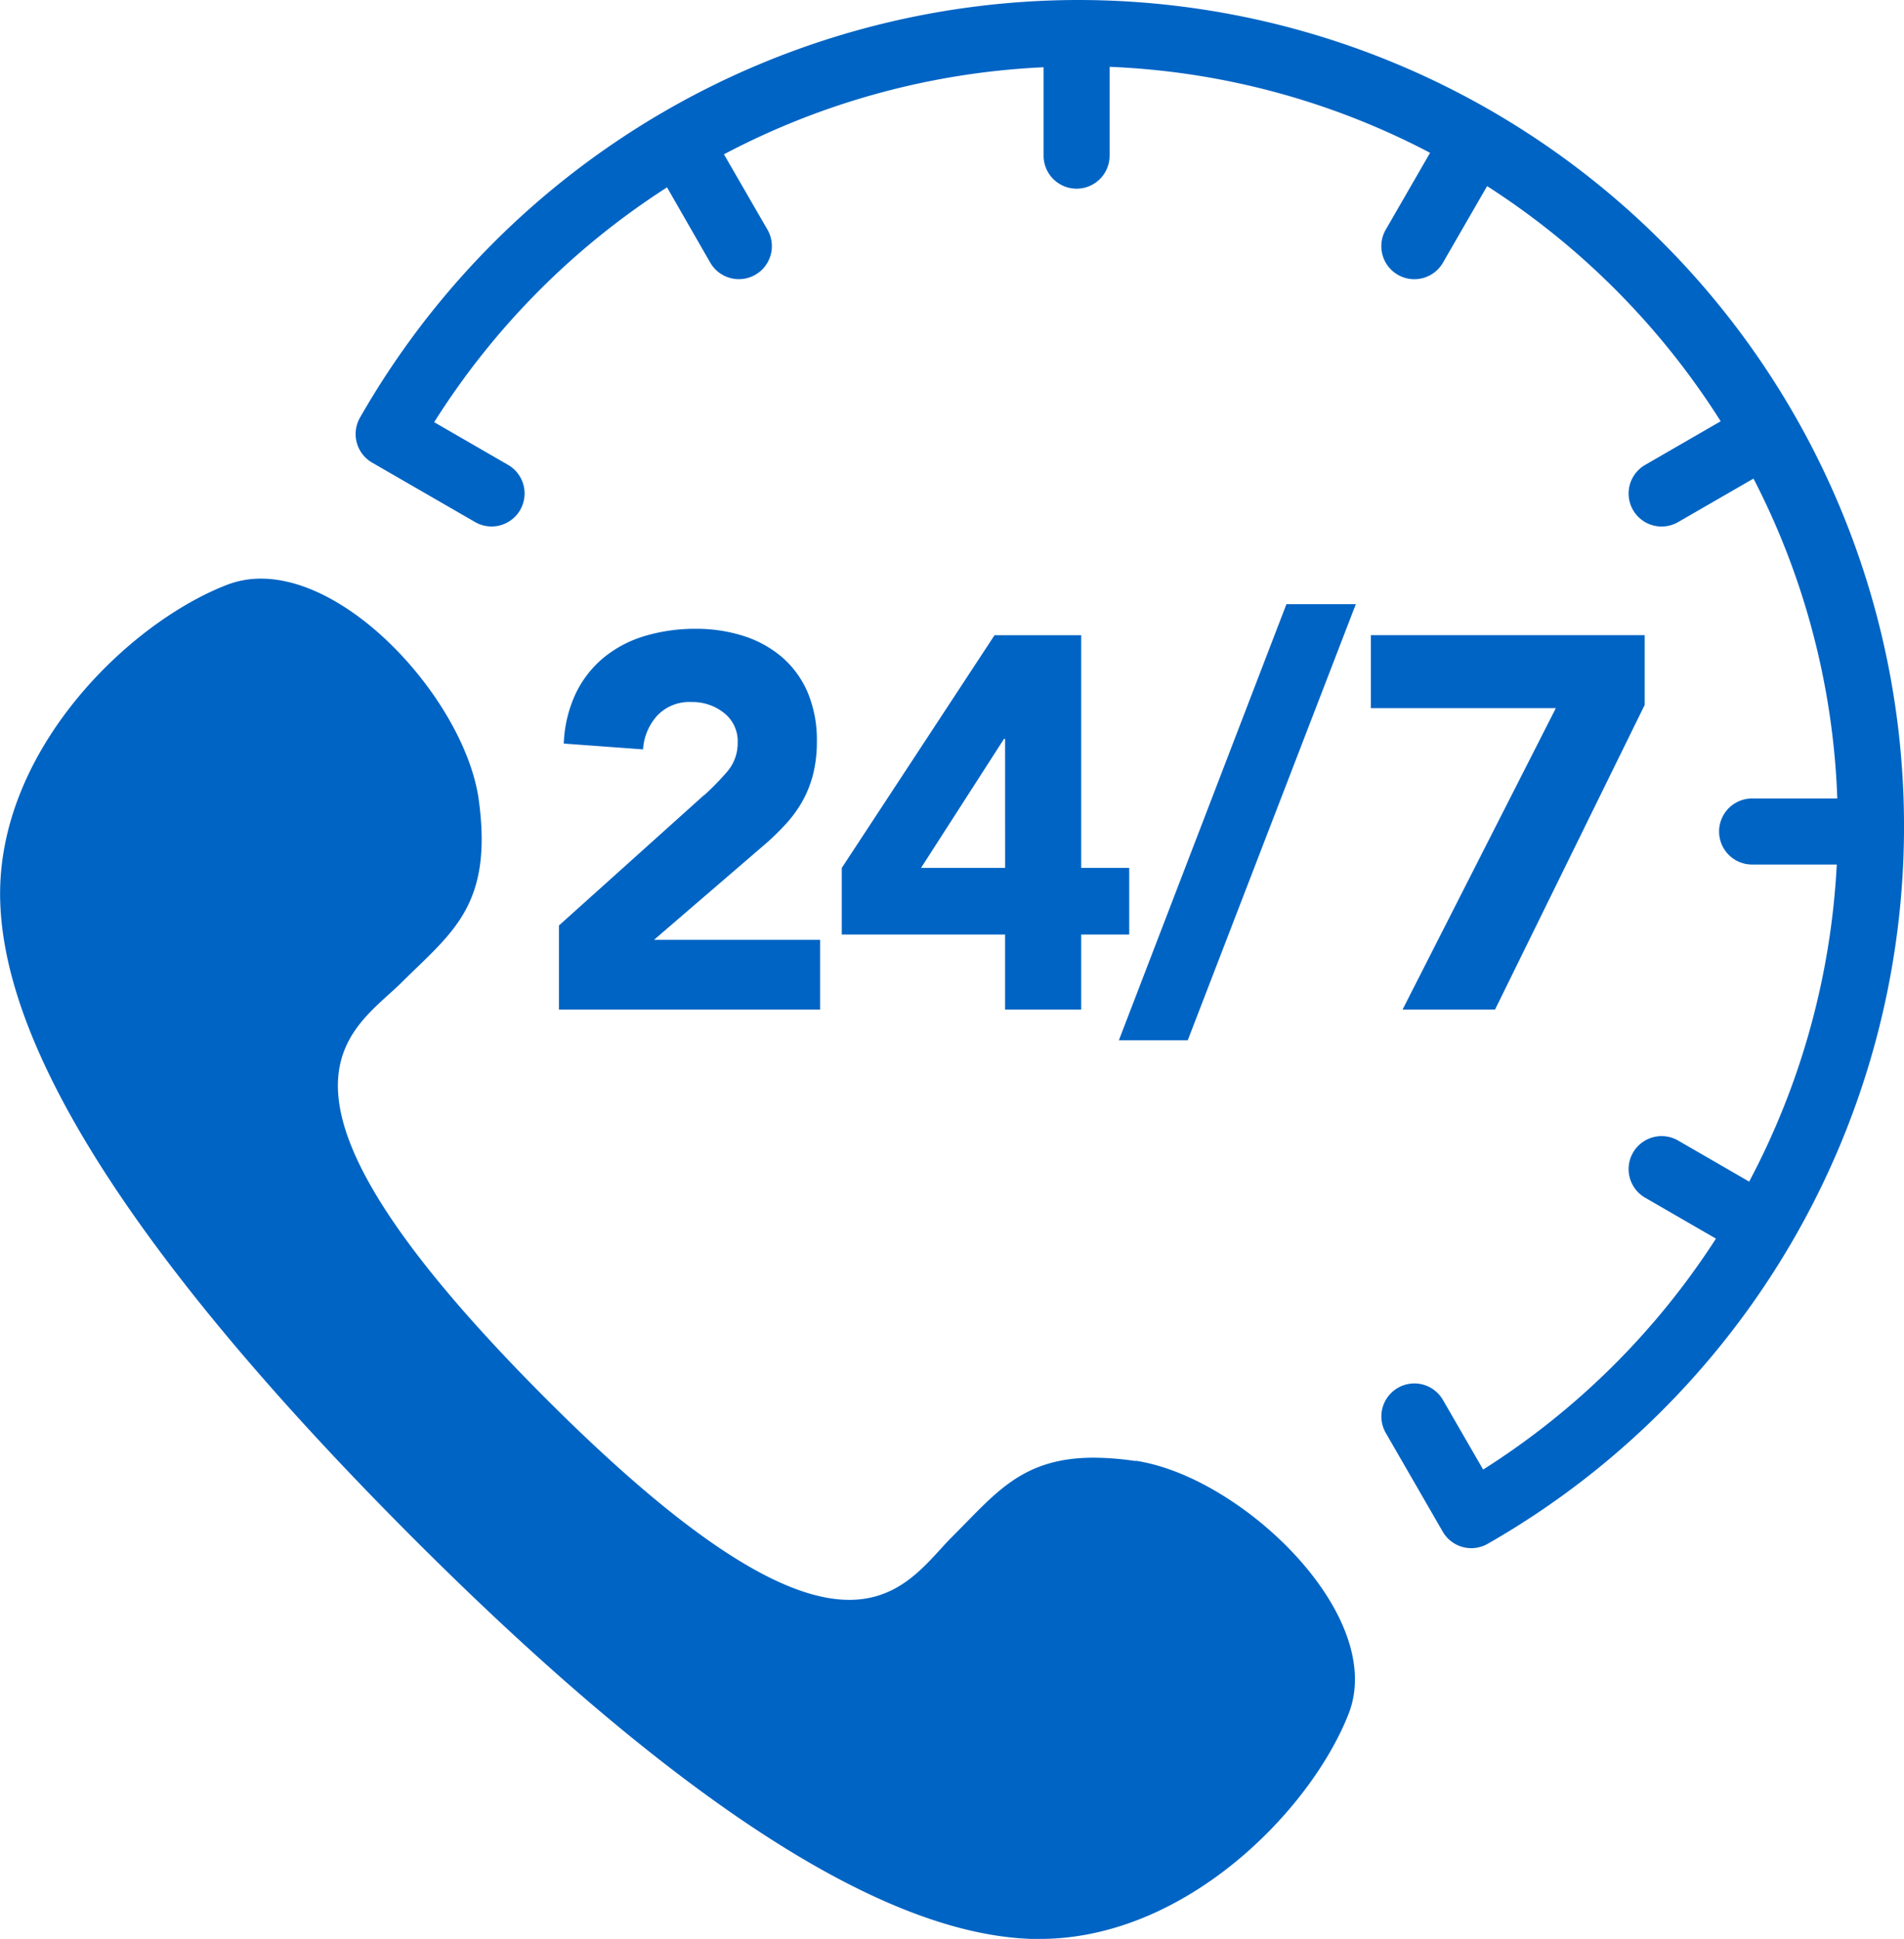 <svg id="Group_3125" data-name="Group 3125" xmlns="http://www.w3.org/2000/svg" xmlns:xlink="http://www.w3.org/1999/xlink" width="39.648" height="40.366" viewBox="0 0 39.648 40.366">
  <defs>
    <clipPath id="clip-path">
      <rect id="Rectangle_1380" data-name="Rectangle 1380" width="39.648" height="40.366" fill="#0064c4"/>
    </clipPath>
  </defs>
  <g id="Group_3125-2" data-name="Group 3125" clip-path="url(#clip-path)">
    <path id="Path_55180" data-name="Path 55180" d="M23.642,193.892a6,6,0,0,0-.865-.069c-1.507,0-2.048.75-2.945,1.641-.5.5-1.03,1.318-2.147,1.318-1.206,0-3.1-.952-6.41-4.281-6.37-6.413-3.956-7.533-2.906-8.576s1.9-1.6,1.6-3.8c-.273-1.958-2.579-4.6-4.534-4.6a1.95,1.95,0,0,0-.706.128c-2.059.793-4.81,3.468-4.725,6.572.06,2.187,1.42,6.048,8.428,13.1s10.86,8.441,13.047,8.515c.058,0,.117,0,.175,0,3.029,0,5.637-2.669,6.428-4.684.807-2.054-2.24-4.948-4.438-5.27" transform="translate(0 -163.48)" fill="#0064c4"/>
    <path id="Path_55181" data-name="Path 55181" d="M122.959,0a17.25,17.25,0,0,0-14.953,8.694.687.687,0,0,0,.257.938l2.14,1.235a.687.687,0,1,0,.687-1.19l-1.539-.889A15.846,15.846,0,0,1,114.4,3.9l.9,1.567a.687.687,0,0,0,1.191-.687l-.906-1.568A15.809,15.809,0,0,1,122.241,1.4V3.24a.687.687,0,0,0,1.375,0V1.391a15.71,15.71,0,0,1,6.673,1.79l-.923,1.6a.687.687,0,0,0,1.191.687l.92-1.594a15.944,15.944,0,0,1,4.864,4.895l-1.574.909a.687.687,0,1,0,.687,1.19l1.57-.906a15.711,15.711,0,0,1,1.745,6.659h-1.774a.687.687,0,1,0,0,1.375h1.763a15.813,15.813,0,0,1-1.824,6.6l-1.48-.855a.687.687,0,1,0-.687,1.19l1.475.852a15.845,15.845,0,0,1-4.848,4.807l-.837-1.449a.687.687,0,1,0-1.19.687l1.186,2.055a.687.687,0,0,0,.937.252A17.2,17.2,0,0,0,122.959,0" transform="translate(-100.51)" fill="#0064c4"/>
    <path id="Path_55182" data-name="Path 55182" d="M258.631,192.681l-3.181,4.844v1.387h3.4v1.563h1.585v-1.563h1v-1.387h-1v-4.844Zm.22,4.844H257.1l1.728-2.686h.022Z" transform="translate(-237.921 -179.459)" fill="#0064c4"/>
    <path id="Path_55183" data-name="Path 55183" d="M339.542,192.4h1.434l3.5-9.078h-1.445Z" transform="translate(-316.243 -170.746)" fill="#0064c4"/>
    <path id="Path_55184" data-name="Path 55184" d="M172.647,194.211l-3.027,2.719v1.751h5.438v-1.453H171.6l2.367-2.037a5.361,5.361,0,0,0,.408-.407,2.534,2.534,0,0,0,.324-.457,2.327,2.327,0,0,0,.215-.551,2.759,2.759,0,0,0,.077-.677,2.542,2.542,0,0,0-.193-1.024,2.017,2.017,0,0,0-.534-.732,2.307,2.307,0,0,0-.8-.44,3.222,3.222,0,0,0-.991-.149,3.644,3.644,0,0,0-1.062.149,2.449,2.449,0,0,0-.853.446,2.211,2.211,0,0,0-.584.743,2.675,2.675,0,0,0-.253,1.051l1.651.121a1.149,1.149,0,0,1,.292-.7.92.92,0,0,1,.72-.286,1.053,1.053,0,0,1,.672.226.747.747,0,0,1,.286.622.906.906,0,0,1-.231.616,5.621,5.621,0,0,1-.462.473" transform="translate(-157.981 -177.665)" fill="#0064c4"/>
    <path id="Path_55185" data-name="Path 55185" d="M418.586,200.474l3.116-6.341V192.68H416V194.2h3.852l-3.192,6.275Z" transform="translate(-387.454 -179.459)" fill="#0064c4"/>
  </g>
</svg>
